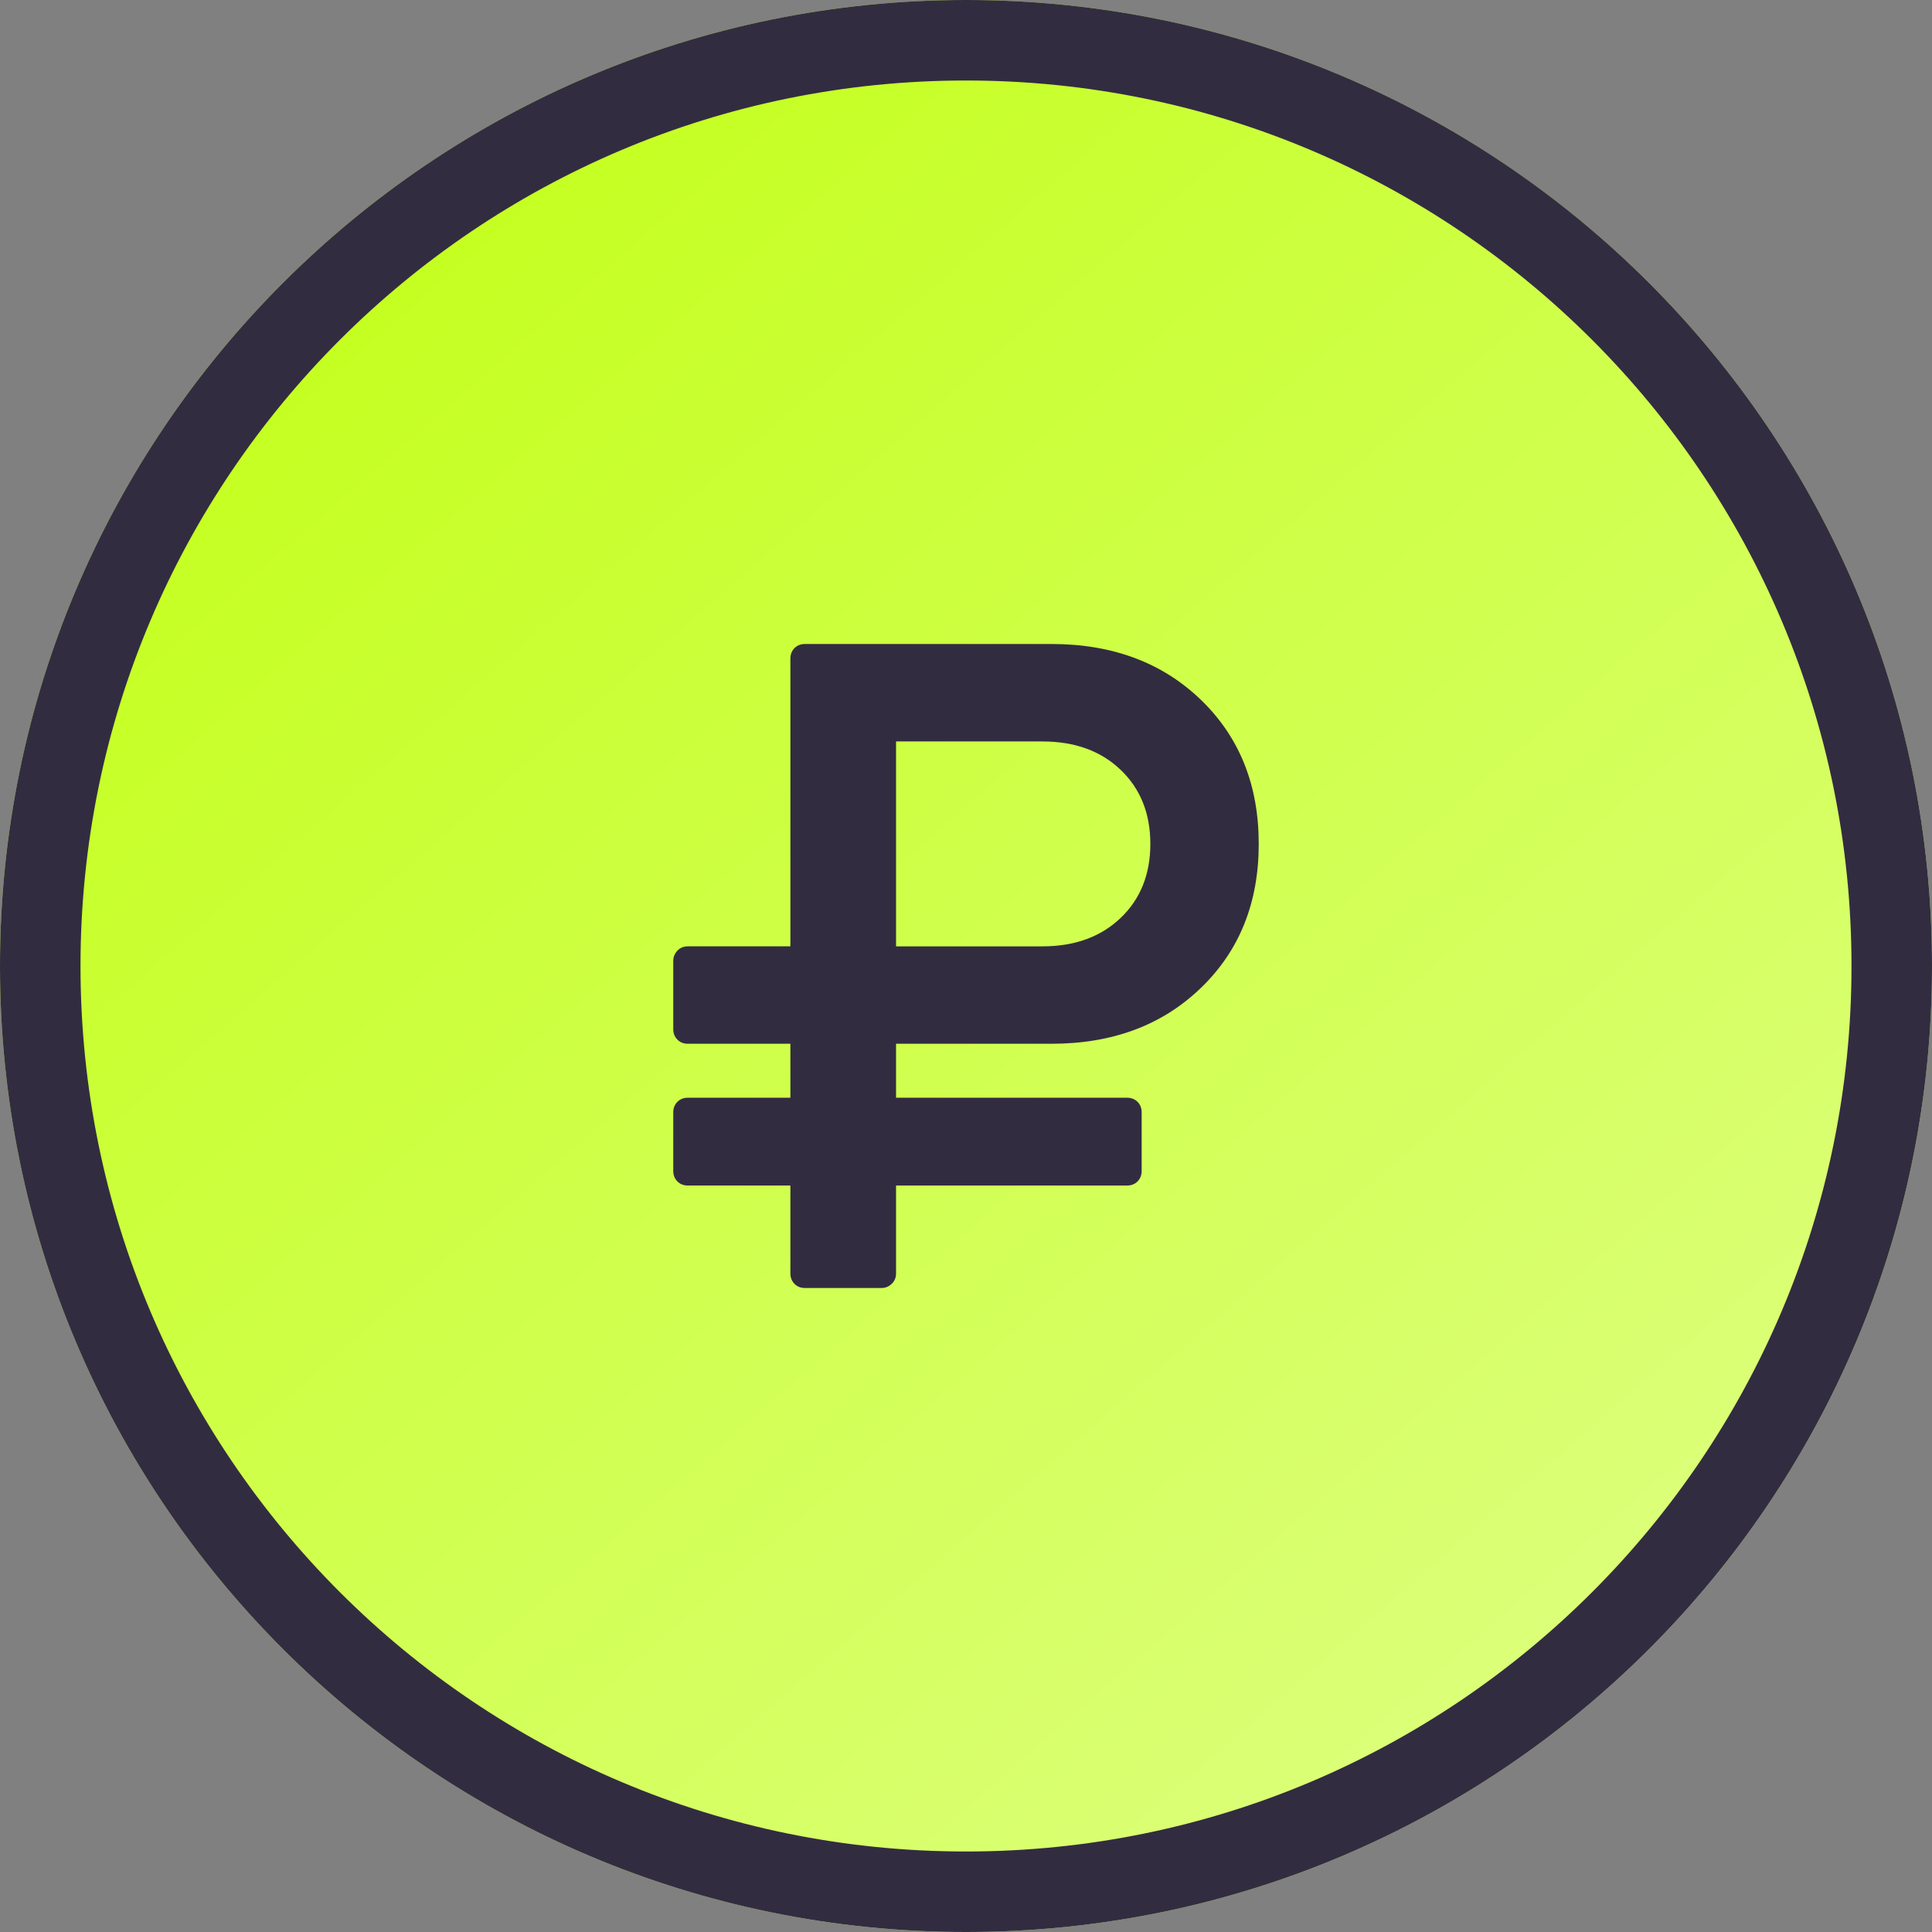 <?xml version="1.0" encoding="UTF-8"?> <svg xmlns="http://www.w3.org/2000/svg" width="48" height="48" viewBox="0 0 48 48" fill="none"><rect x="0" y="0" width="48" height="48" fill="#808080" stroke="none"/> <path d="M48 24C48 37.255 37.255 48 24 48C10.745 48 0 37.255 0 24C0 10.745 10.745 0 24 0C37.255 0 48 10.745 48 24Z" fill="url(#paint0_linear_218_16138)"></path> <path fill-rule="evenodd" clip-rule="evenodd" d="M24 46C36.15 46 46 36.15 46 24C46 11.85 36.15 2 24 2C11.85 2 2 11.85 2 24C2 36.15 11.85 46 24 46ZM24 48C37.255 48 48 37.255 48 24C48 10.745 37.255 0 24 0C10.745 0 0 10.745 0 24C0 37.255 10.745 48 24 48Z" fill="#322C41"></path> <g clip-path="url(#clip0_218_16138)"> <path d="M17.091 29.454H19.637V31.636C19.637 31.743 19.671 31.829 19.739 31.897C19.807 31.966 19.894 32 20 32H21.898C21.997 32 22.082 31.966 22.154 31.897C22.226 31.829 22.262 31.743 22.262 31.636V29.454H28C28.106 29.454 28.193 29.421 28.262 29.352C28.33 29.284 28.364 29.197 28.364 29.091V27.636C28.364 27.531 28.33 27.443 28.262 27.375C28.194 27.307 28.106 27.273 28 27.273H22.262V25.932H26.125C27.64 25.932 28.877 25.47 29.835 24.545C30.794 23.622 31.273 22.428 31.273 20.966C31.273 19.504 30.794 18.311 29.835 17.386C28.877 16.463 27.64 16 26.125 16H20C19.894 16 19.807 16.034 19.739 16.102C19.671 16.171 19.637 16.258 19.637 16.363V23.511H17.091C16.985 23.511 16.898 23.547 16.83 23.619C16.762 23.691 16.727 23.776 16.727 23.875V25.568C16.727 25.674 16.762 25.761 16.83 25.829C16.898 25.898 16.985 25.932 17.091 25.932H19.637V27.273H17.091C16.985 27.273 16.898 27.307 16.83 27.375C16.762 27.443 16.727 27.53 16.727 27.636V29.091C16.727 29.197 16.762 29.284 16.83 29.352C16.898 29.421 16.985 29.454 17.091 29.454ZM22.262 18.421H25.898C26.701 18.421 27.348 18.655 27.841 19.125C28.333 19.595 28.58 20.209 28.58 20.966C28.58 21.724 28.333 22.338 27.841 22.807C27.348 23.277 26.701 23.512 25.898 23.512H22.262V18.421Z" fill="#322C41"></path> </g> <defs> <linearGradient id="paint0_linear_218_16138" x1="0" y1="0" x2="44.483" y2="51.064" gradientUnits="userSpaceOnUse"> <stop stop-color="#BFFF0A"></stop> <stop offset="1" stop-color="#E1FF8F"></stop> </linearGradient> <clipPath id="clip0_218_16138"> <rect width="16" height="16" fill="white" transform="translate(16 16)"></rect> </clipPath> </defs> </svg> 